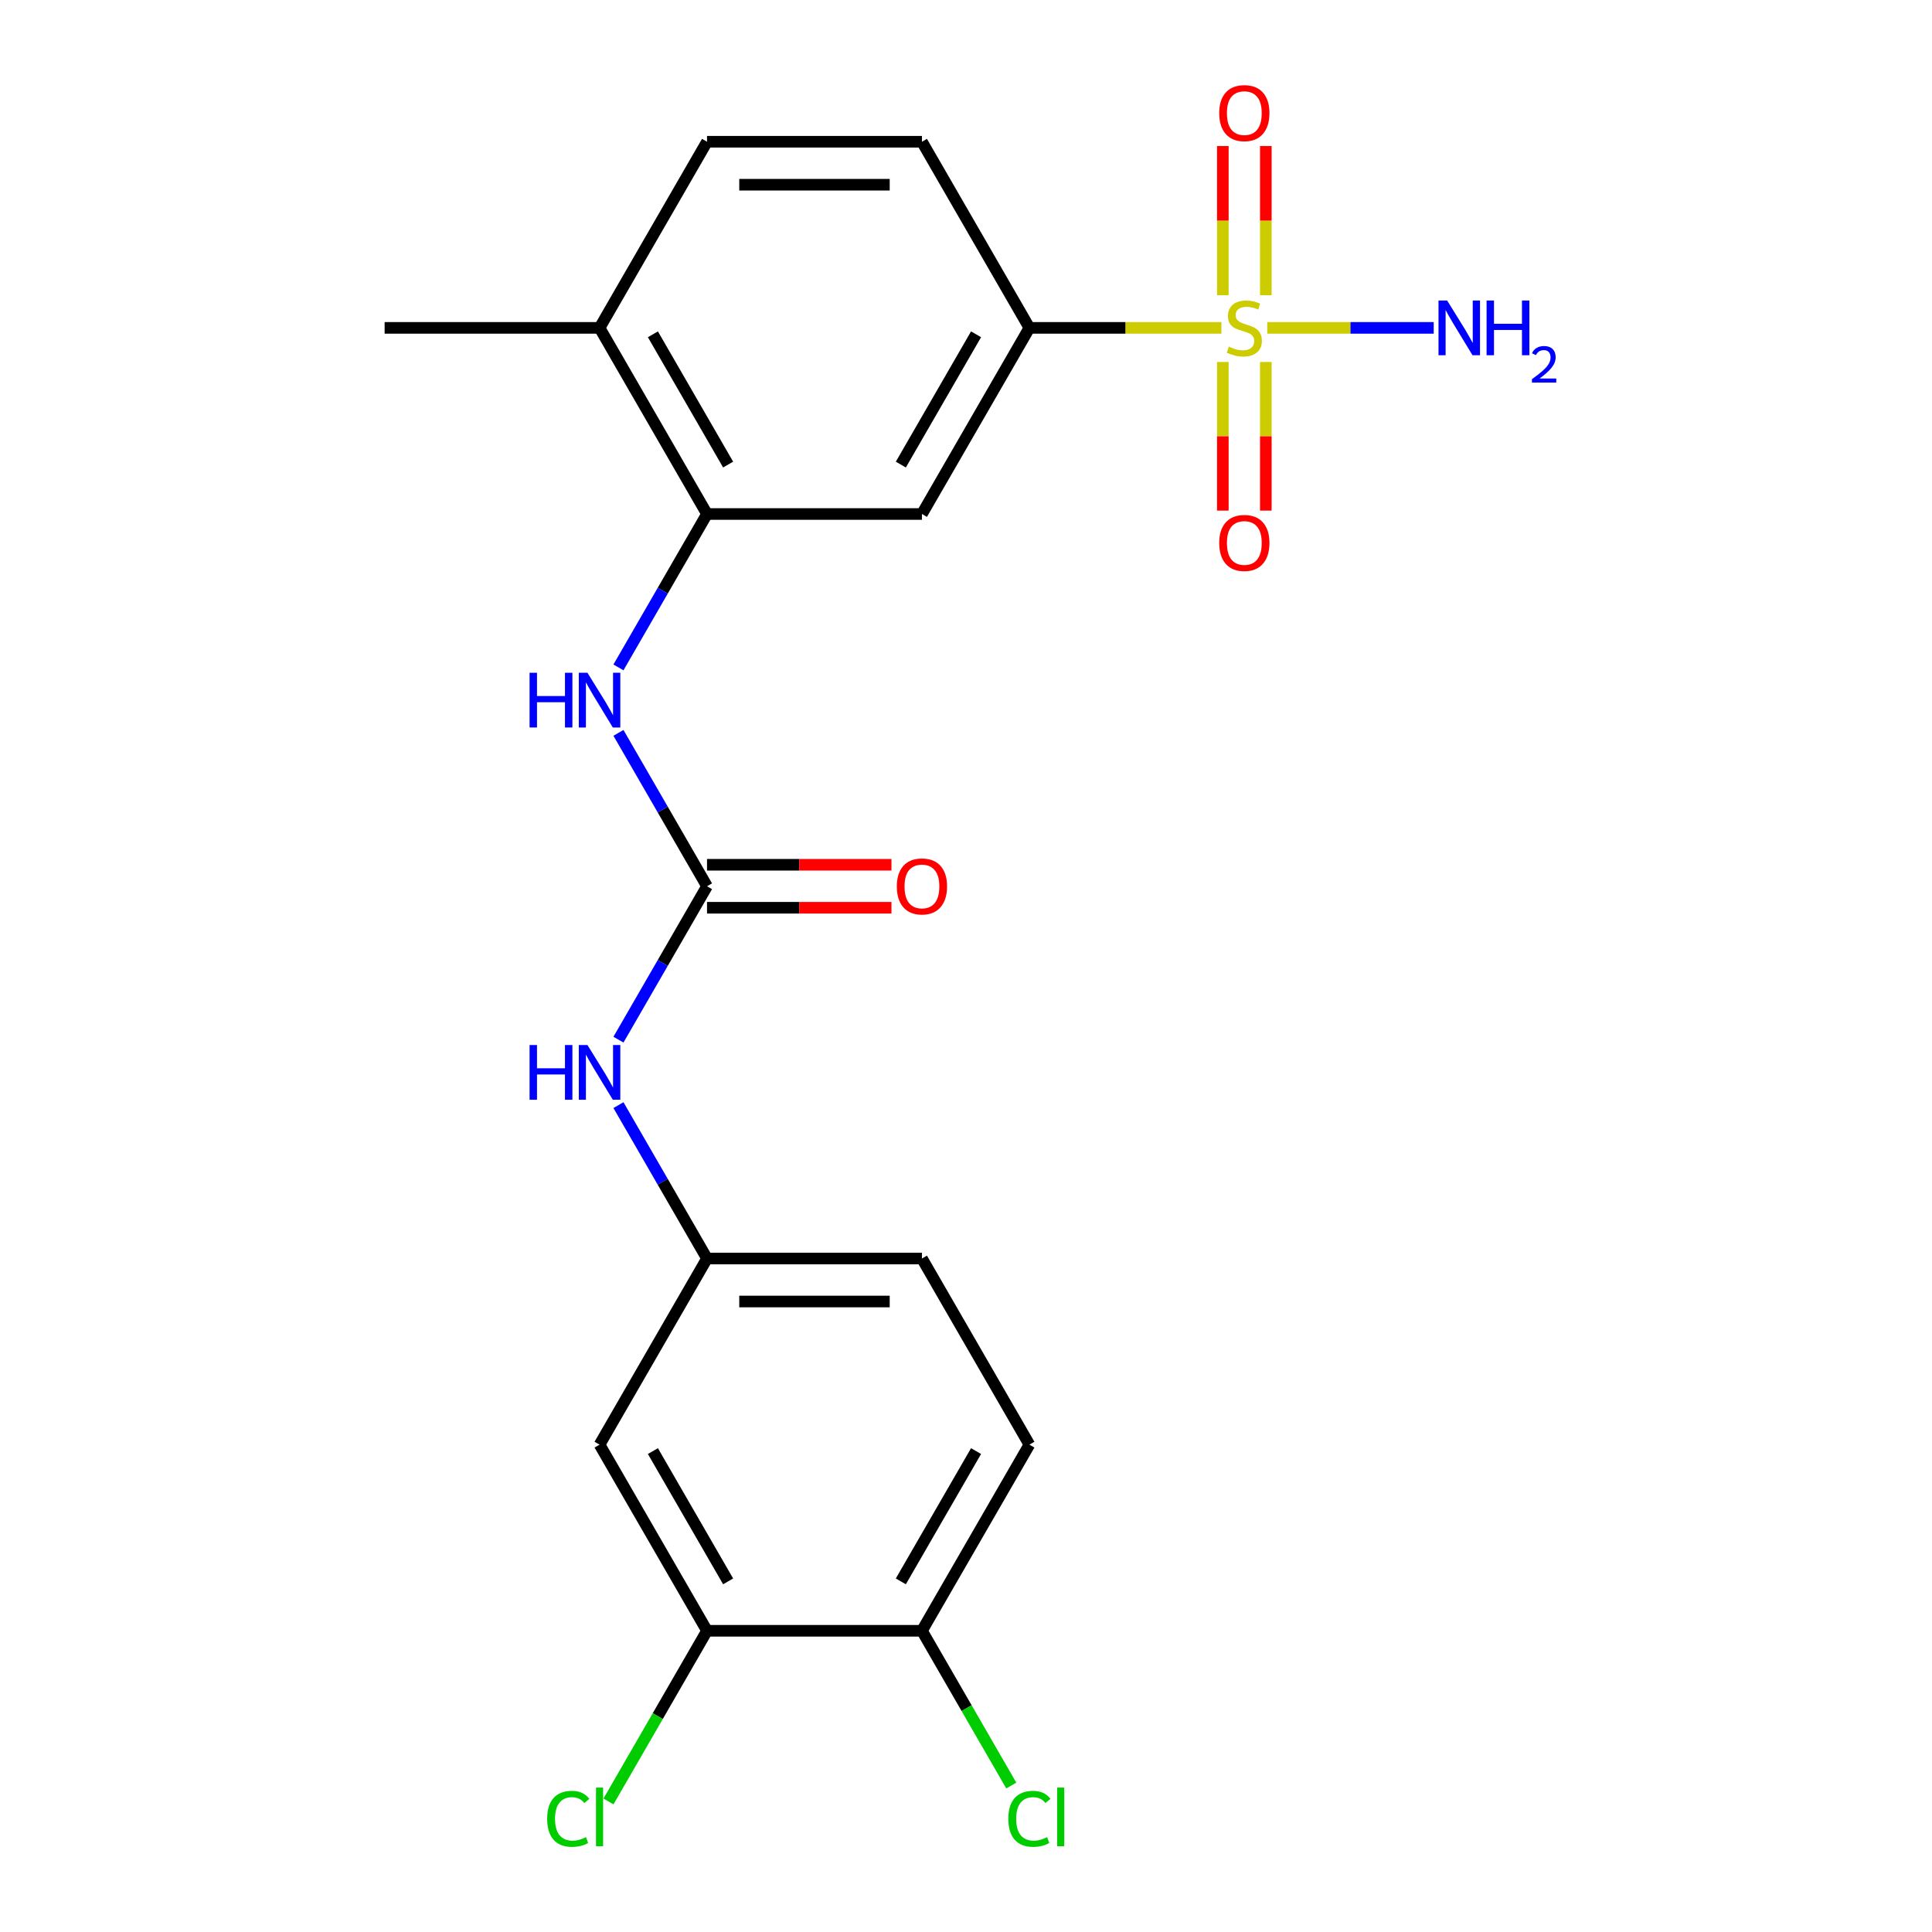<?xml version='1.0' encoding='iso-8859-1'?>
<svg version='1.1' baseProfile='full'
              xmlns='http://www.w3.org/2000/svg'
                      xmlns:rdkit='http://www.rdkit.org/xml'
                      xmlns:xlink='http://www.w3.org/1999/xlink'
                  xml:space='preserve'
width='1000px' height='1000px' viewBox='0 0 1000 1000'>
<!-- END OF HEADER -->
<rect style='opacity:1.0;fill:#FFFFFF;stroke:none' width='1000' height='1000' x='0' y='0'> </rect>
<path class='bond-1' d='M 632.201,169.706 L 582.51,169.706' style='fill:none;fill-rule:evenodd;stroke:#CCCC00;stroke-width:6px;stroke-linecap:butt;stroke-linejoin:miter;stroke-opacity:1' />
<path class='bond-1' d='M 582.51,169.706 L 532.818,169.706' style='fill:none;fill-rule:evenodd;stroke:#000000;stroke-width:6px;stroke-linecap:butt;stroke-linejoin:miter;stroke-opacity:1' />
<path class='bond-8' d='M 632.938,187.367 L 632.938,225.829' style='fill:none;fill-rule:evenodd;stroke:#CCCC00;stroke-width:6px;stroke-linecap:butt;stroke-linejoin:miter;stroke-opacity:1' />
<path class='bond-8' d='M 632.938,225.829 L 632.938,264.291' style='fill:none;fill-rule:evenodd;stroke:#FF0000;stroke-width:6px;stroke-linecap:butt;stroke-linejoin:miter;stroke-opacity:1' />
<path class='bond-8' d='M 655.187,187.367 L 655.187,225.829' style='fill:none;fill-rule:evenodd;stroke:#CCCC00;stroke-width:6px;stroke-linecap:butt;stroke-linejoin:miter;stroke-opacity:1' />
<path class='bond-8' d='M 655.187,225.829 L 655.187,264.291' style='fill:none;fill-rule:evenodd;stroke:#FF0000;stroke-width:6px;stroke-linecap:butt;stroke-linejoin:miter;stroke-opacity:1' />
<path class='bond-9' d='M 655.187,152.805 L 655.187,114.192' style='fill:none;fill-rule:evenodd;stroke:#CCCC00;stroke-width:6px;stroke-linecap:butt;stroke-linejoin:miter;stroke-opacity:1' />
<path class='bond-9' d='M 655.187,114.192 L 655.187,75.58' style='fill:none;fill-rule:evenodd;stroke:#FF0000;stroke-width:6px;stroke-linecap:butt;stroke-linejoin:miter;stroke-opacity:1' />
<path class='bond-9' d='M 632.938,152.805 L 632.938,114.192' style='fill:none;fill-rule:evenodd;stroke:#CCCC00;stroke-width:6px;stroke-linecap:butt;stroke-linejoin:miter;stroke-opacity:1' />
<path class='bond-9' d='M 632.938,114.192 L 632.938,75.58' style='fill:none;fill-rule:evenodd;stroke:#FF0000;stroke-width:6px;stroke-linecap:butt;stroke-linejoin:miter;stroke-opacity:1' />
<path class='bond-11' d='M 655.924,169.706 L 699.003,169.706' style='fill:none;fill-rule:evenodd;stroke:#CCCC00;stroke-width:6px;stroke-linecap:butt;stroke-linejoin:miter;stroke-opacity:1' />
<path class='bond-11' d='M 699.003,169.706 L 742.082,169.706' style='fill:none;fill-rule:evenodd;stroke:#0000FF;stroke-width:6px;stroke-linecap:butt;stroke-linejoin:miter;stroke-opacity:1' />
<path class='bond-0' d='M 365.951,458.728 L 343.031,419.028' style='fill:none;fill-rule:evenodd;stroke:#000000;stroke-width:6px;stroke-linecap:butt;stroke-linejoin:miter;stroke-opacity:1' />
<path class='bond-0' d='M 343.031,419.028 L 320.11,379.328' style='fill:none;fill-rule:evenodd;stroke:#0000FF;stroke-width:6px;stroke-linecap:butt;stroke-linejoin:miter;stroke-opacity:1' />
<path class='bond-5' d='M 365.951,458.728 L 343.031,498.427' style='fill:none;fill-rule:evenodd;stroke:#000000;stroke-width:6px;stroke-linecap:butt;stroke-linejoin:miter;stroke-opacity:1' />
<path class='bond-5' d='M 343.031,498.427 L 320.11,538.127' style='fill:none;fill-rule:evenodd;stroke:#0000FF;stroke-width:6px;stroke-linecap:butt;stroke-linejoin:miter;stroke-opacity:1' />
<path class='bond-14' d='M 365.951,469.852 L 413.683,469.852' style='fill:none;fill-rule:evenodd;stroke:#000000;stroke-width:6px;stroke-linecap:butt;stroke-linejoin:miter;stroke-opacity:1' />
<path class='bond-14' d='M 413.683,469.852 L 461.415,469.852' style='fill:none;fill-rule:evenodd;stroke:#FF0000;stroke-width:6px;stroke-linecap:butt;stroke-linejoin:miter;stroke-opacity:1' />
<path class='bond-14' d='M 365.951,447.603 L 413.683,447.603' style='fill:none;fill-rule:evenodd;stroke:#000000;stroke-width:6px;stroke-linecap:butt;stroke-linejoin:miter;stroke-opacity:1' />
<path class='bond-14' d='M 413.683,447.603 L 461.415,447.603' style='fill:none;fill-rule:evenodd;stroke:#FF0000;stroke-width:6px;stroke-linecap:butt;stroke-linejoin:miter;stroke-opacity:1' />
<path class='bond-4' d='M 532.818,169.706 L 477.196,266.047' style='fill:none;fill-rule:evenodd;stroke:#000000;stroke-width:6px;stroke-linecap:butt;stroke-linejoin:miter;stroke-opacity:1' />
<path class='bond-4' d='M 505.207,173.033 L 466.271,240.471' style='fill:none;fill-rule:evenodd;stroke:#000000;stroke-width:6px;stroke-linecap:butt;stroke-linejoin:miter;stroke-opacity:1' />
<path class='bond-15' d='M 532.818,169.706 L 477.196,73.365' style='fill:none;fill-rule:evenodd;stroke:#000000;stroke-width:6px;stroke-linecap:butt;stroke-linejoin:miter;stroke-opacity:1' />
<path class='bond-2' d='M 365.951,266.047 L 477.196,266.047' style='fill:none;fill-rule:evenodd;stroke:#000000;stroke-width:6px;stroke-linecap:butt;stroke-linejoin:miter;stroke-opacity:1' />
<path class='bond-3' d='M 365.951,266.047 L 343.031,305.746' style='fill:none;fill-rule:evenodd;stroke:#000000;stroke-width:6px;stroke-linecap:butt;stroke-linejoin:miter;stroke-opacity:1' />
<path class='bond-3' d='M 343.031,305.746 L 320.11,345.446' style='fill:none;fill-rule:evenodd;stroke:#0000FF;stroke-width:6px;stroke-linecap:butt;stroke-linejoin:miter;stroke-opacity:1' />
<path class='bond-22' d='M 365.951,266.047 L 310.329,169.706' style='fill:none;fill-rule:evenodd;stroke:#000000;stroke-width:6px;stroke-linecap:butt;stroke-linejoin:miter;stroke-opacity:1' />
<path class='bond-22' d='M 376.876,240.471 L 337.94,173.033' style='fill:none;fill-rule:evenodd;stroke:#000000;stroke-width:6px;stroke-linecap:butt;stroke-linejoin:miter;stroke-opacity:1' />
<path class='bond-10' d='M 320.11,572.009 L 343.031,611.709' style='fill:none;fill-rule:evenodd;stroke:#0000FF;stroke-width:6px;stroke-linecap:butt;stroke-linejoin:miter;stroke-opacity:1' />
<path class='bond-10' d='M 343.031,611.709 L 365.951,651.409' style='fill:none;fill-rule:evenodd;stroke:#000000;stroke-width:6px;stroke-linecap:butt;stroke-linejoin:miter;stroke-opacity:1' />
<path class='bond-6' d='M 365.951,844.09 L 310.329,747.749' style='fill:none;fill-rule:evenodd;stroke:#000000;stroke-width:6px;stroke-linecap:butt;stroke-linejoin:miter;stroke-opacity:1' />
<path class='bond-6' d='M 376.876,818.514 L 337.94,751.076' style='fill:none;fill-rule:evenodd;stroke:#000000;stroke-width:6px;stroke-linecap:butt;stroke-linejoin:miter;stroke-opacity:1' />
<path class='bond-18' d='M 365.951,844.09 L 340.451,888.258' style='fill:none;fill-rule:evenodd;stroke:#000000;stroke-width:6px;stroke-linecap:butt;stroke-linejoin:miter;stroke-opacity:1' />
<path class='bond-18' d='M 340.451,888.258 L 314.95,932.426' style='fill:none;fill-rule:evenodd;stroke:#00CC00;stroke-width:6px;stroke-linecap:butt;stroke-linejoin:miter;stroke-opacity:1' />
<path class='bond-23' d='M 365.951,844.09 L 477.196,844.09' style='fill:none;fill-rule:evenodd;stroke:#000000;stroke-width:6px;stroke-linecap:butt;stroke-linejoin:miter;stroke-opacity:1' />
<path class='bond-7' d='M 310.329,747.749 L 365.951,651.409' style='fill:none;fill-rule:evenodd;stroke:#000000;stroke-width:6px;stroke-linecap:butt;stroke-linejoin:miter;stroke-opacity:1' />
<path class='bond-19' d='M 365.951,651.409 L 477.196,651.409' style='fill:none;fill-rule:evenodd;stroke:#000000;stroke-width:6px;stroke-linecap:butt;stroke-linejoin:miter;stroke-opacity:1' />
<path class='bond-19' d='M 382.638,673.658 L 460.509,673.658' style='fill:none;fill-rule:evenodd;stroke:#000000;stroke-width:6px;stroke-linecap:butt;stroke-linejoin:miter;stroke-opacity:1' />
<path class='bond-12' d='M 477.196,844.09 L 532.818,747.749' style='fill:none;fill-rule:evenodd;stroke:#000000;stroke-width:6px;stroke-linecap:butt;stroke-linejoin:miter;stroke-opacity:1' />
<path class='bond-12' d='M 466.271,818.514 L 505.207,751.076' style='fill:none;fill-rule:evenodd;stroke:#000000;stroke-width:6px;stroke-linecap:butt;stroke-linejoin:miter;stroke-opacity:1' />
<path class='bond-20' d='M 477.196,844.09 L 500.318,884.14' style='fill:none;fill-rule:evenodd;stroke:#000000;stroke-width:6px;stroke-linecap:butt;stroke-linejoin:miter;stroke-opacity:1' />
<path class='bond-20' d='M 500.318,884.14 L 523.441,924.189' style='fill:none;fill-rule:evenodd;stroke:#00CC00;stroke-width:6px;stroke-linecap:butt;stroke-linejoin:miter;stroke-opacity:1' />
<path class='bond-13' d='M 310.329,169.706 L 365.951,73.365' style='fill:none;fill-rule:evenodd;stroke:#000000;stroke-width:6px;stroke-linecap:butt;stroke-linejoin:miter;stroke-opacity:1' />
<path class='bond-21' d='M 310.329,169.706 L 199.085,169.706' style='fill:none;fill-rule:evenodd;stroke:#000000;stroke-width:6px;stroke-linecap:butt;stroke-linejoin:miter;stroke-opacity:1' />
<path class='bond-16' d='M 477.196,73.365 L 365.951,73.365' style='fill:none;fill-rule:evenodd;stroke:#000000;stroke-width:6px;stroke-linecap:butt;stroke-linejoin:miter;stroke-opacity:1' />
<path class='bond-16' d='M 460.509,95.614 L 382.638,95.614' style='fill:none;fill-rule:evenodd;stroke:#000000;stroke-width:6px;stroke-linecap:butt;stroke-linejoin:miter;stroke-opacity:1' />
<path class='bond-17' d='M 532.818,747.749 L 477.196,651.409' style='fill:none;fill-rule:evenodd;stroke:#000000;stroke-width:6px;stroke-linecap:butt;stroke-linejoin:miter;stroke-opacity:1' />
<path  class='atom-0' d='M 636.062 179.426
Q 636.382 179.546, 637.702 180.106
Q 639.022 180.666, 640.462 181.026
Q 641.942 181.346, 643.382 181.346
Q 646.062 181.346, 647.622 180.066
Q 649.182 178.746, 649.182 176.466
Q 649.182 174.906, 648.382 173.946
Q 647.622 172.986, 646.422 172.466
Q 645.222 171.946, 643.222 171.346
Q 640.702 170.586, 639.182 169.866
Q 637.702 169.146, 636.622 167.626
Q 635.582 166.106, 635.582 163.546
Q 635.582 159.986, 637.982 157.786
Q 640.422 155.586, 645.222 155.586
Q 648.502 155.586, 652.222 157.146
L 651.302 160.226
Q 647.902 158.826, 645.342 158.826
Q 642.582 158.826, 641.062 159.986
Q 639.542 161.106, 639.582 163.066
Q 639.582 164.586, 640.342 165.506
Q 641.142 166.426, 642.262 166.946
Q 643.422 167.466, 645.342 168.066
Q 647.902 168.866, 649.422 169.666
Q 650.942 170.466, 652.022 172.106
Q 653.142 173.706, 653.142 176.466
Q 653.142 180.386, 650.502 182.506
Q 647.902 184.586, 643.542 184.586
Q 641.022 184.586, 639.102 184.026
Q 637.222 183.506, 634.982 182.586
L 636.062 179.426
' fill='#CCCC00'/>
<path  class='atom-4' d='M 274.109 348.227
L 277.949 348.227
L 277.949 360.267
L 292.429 360.267
L 292.429 348.227
L 296.269 348.227
L 296.269 376.547
L 292.429 376.547
L 292.429 363.467
L 277.949 363.467
L 277.949 376.547
L 274.109 376.547
L 274.109 348.227
' fill='#0000FF'/>
<path  class='atom-4' d='M 304.069 348.227
L 313.349 363.227
Q 314.269 364.707, 315.749 367.387
Q 317.229 370.067, 317.309 370.227
L 317.309 348.227
L 321.069 348.227
L 321.069 376.547
L 317.189 376.547
L 307.229 360.147
Q 306.069 358.227, 304.829 356.027
Q 303.629 353.827, 303.269 353.147
L 303.269 376.547
L 299.589 376.547
L 299.589 348.227
L 304.069 348.227
' fill='#0000FF'/>
<path  class='atom-6' d='M 274.109 540.908
L 277.949 540.908
L 277.949 552.948
L 292.429 552.948
L 292.429 540.908
L 296.269 540.908
L 296.269 569.228
L 292.429 569.228
L 292.429 556.148
L 277.949 556.148
L 277.949 569.228
L 274.109 569.228
L 274.109 540.908
' fill='#0000FF'/>
<path  class='atom-6' d='M 304.069 540.908
L 313.349 555.908
Q 314.269 557.388, 315.749 560.068
Q 317.229 562.748, 317.309 562.908
L 317.309 540.908
L 321.069 540.908
L 321.069 569.228
L 317.189 569.228
L 307.229 552.828
Q 306.069 550.908, 304.829 548.708
Q 303.629 546.508, 303.269 545.828
L 303.269 569.228
L 299.589 569.228
L 299.589 540.908
L 304.069 540.908
' fill='#0000FF'/>
<path  class='atom-9' d='M 631.062 281.03
Q 631.062 274.23, 634.422 270.43
Q 637.782 266.63, 644.062 266.63
Q 650.342 266.63, 653.702 270.43
Q 657.062 274.23, 657.062 281.03
Q 657.062 287.91, 653.662 291.83
Q 650.262 295.71, 644.062 295.71
Q 637.822 295.71, 634.422 291.83
Q 631.062 287.95, 631.062 281.03
M 644.062 292.51
Q 648.382 292.51, 650.702 289.63
Q 653.062 286.71, 653.062 281.03
Q 653.062 275.47, 650.702 272.67
Q 648.382 269.83, 644.062 269.83
Q 639.742 269.83, 637.382 272.63
Q 635.062 275.43, 635.062 281.03
Q 635.062 286.75, 637.382 289.63
Q 639.742 292.51, 644.062 292.51
' fill='#FF0000'/>
<path  class='atom-10' d='M 631.062 58.541
Q 631.062 51.742, 634.422 47.941
Q 637.782 44.142, 644.062 44.142
Q 650.342 44.142, 653.702 47.941
Q 657.062 51.742, 657.062 58.541
Q 657.062 65.421, 653.662 69.341
Q 650.262 73.222, 644.062 73.222
Q 637.822 73.222, 634.422 69.341
Q 631.062 65.462, 631.062 58.541
M 644.062 70.022
Q 648.382 70.022, 650.702 67.141
Q 653.062 64.222, 653.062 58.541
Q 653.062 52.981, 650.702 50.181
Q 648.382 47.342, 644.062 47.342
Q 639.742 47.342, 637.382 50.142
Q 635.062 52.941, 635.062 58.541
Q 635.062 64.261, 637.382 67.141
Q 639.742 70.022, 644.062 70.022
' fill='#FF0000'/>
<path  class='atom-12' d='M 749.047 155.546
L 758.327 170.546
Q 759.247 172.026, 760.727 174.706
Q 762.207 177.386, 762.287 177.546
L 762.287 155.546
L 766.047 155.546
L 766.047 183.866
L 762.167 183.866
L 752.207 167.466
Q 751.047 165.546, 749.807 163.346
Q 748.607 161.146, 748.247 160.466
L 748.247 183.866
L 744.567 183.866
L 744.567 155.546
L 749.047 155.546
' fill='#0000FF'/>
<path  class='atom-12' d='M 769.447 155.546
L 773.287 155.546
L 773.287 167.586
L 787.767 167.586
L 787.767 155.546
L 791.607 155.546
L 791.607 183.866
L 787.767 183.866
L 787.767 170.786
L 773.287 170.786
L 773.287 183.866
L 769.447 183.866
L 769.447 155.546
' fill='#0000FF'/>
<path  class='atom-12' d='M 792.98 182.872
Q 793.666 181.104, 795.303 180.127
Q 796.94 179.124, 799.21 179.124
Q 802.035 179.124, 803.619 180.655
Q 805.203 182.186, 805.203 184.905
Q 805.203 187.677, 803.144 190.264
Q 801.111 192.852, 796.887 195.914
L 805.52 195.914
L 805.52 198.026
L 792.927 198.026
L 792.927 196.257
Q 796.412 193.776, 798.471 191.928
Q 800.557 190.08, 801.56 188.416
Q 802.563 186.753, 802.563 185.037
Q 802.563 183.242, 801.665 182.239
Q 800.768 181.236, 799.21 181.236
Q 797.705 181.236, 796.702 181.843
Q 795.699 182.45, 794.986 183.796
L 792.98 182.872
' fill='#0000FF'/>
<path  class='atom-15' d='M 464.196 458.808
Q 464.196 452.008, 467.556 448.208
Q 470.916 444.408, 477.196 444.408
Q 483.476 444.408, 486.836 448.208
Q 490.196 452.008, 490.196 458.808
Q 490.196 465.688, 486.796 469.608
Q 483.396 473.488, 477.196 473.488
Q 470.956 473.488, 467.556 469.608
Q 464.196 465.728, 464.196 458.808
M 477.196 470.288
Q 481.516 470.288, 483.836 467.408
Q 486.196 464.488, 486.196 458.808
Q 486.196 453.248, 483.836 450.448
Q 481.516 447.608, 477.196 447.608
Q 472.876 447.608, 470.516 450.408
Q 468.196 453.208, 468.196 458.808
Q 468.196 464.528, 470.516 467.408
Q 472.876 470.288, 477.196 470.288
' fill='#FF0000'/>
<path  class='atom-19' d='M 283.209 941.41
Q 283.209 934.37, 286.489 930.69
Q 289.809 926.97, 296.089 926.97
Q 301.929 926.97, 305.049 931.09
L 302.409 933.25
Q 300.129 930.25, 296.089 930.25
Q 291.809 930.25, 289.529 933.13
Q 287.289 935.97, 287.289 941.41
Q 287.289 947.01, 289.609 949.89
Q 291.969 952.77, 296.529 952.77
Q 299.649 952.77, 303.289 950.89
L 304.409 953.89
Q 302.929 954.85, 300.689 955.41
Q 298.449 955.97, 295.969 955.97
Q 289.809 955.97, 286.489 952.21
Q 283.209 948.45, 283.209 941.41
' fill='#00CC00'/>
<path  class='atom-19' d='M 308.489 925.25
L 312.169 925.25
L 312.169 955.61
L 308.489 955.61
L 308.489 925.25
' fill='#00CC00'/>
<path  class='atom-21' d='M 521.898 941.41
Q 521.898 934.37, 525.178 930.69
Q 528.498 926.97, 534.778 926.97
Q 540.618 926.97, 543.738 931.09
L 541.098 933.25
Q 538.818 930.25, 534.778 930.25
Q 530.498 930.25, 528.218 933.13
Q 525.978 935.97, 525.978 941.41
Q 525.978 947.01, 528.298 949.89
Q 530.658 952.77, 535.218 952.77
Q 538.338 952.77, 541.978 950.89
L 543.098 953.89
Q 541.618 954.85, 539.378 955.41
Q 537.138 955.97, 534.658 955.97
Q 528.498 955.97, 525.178 952.21
Q 521.898 948.45, 521.898 941.41
' fill='#00CC00'/>
<path  class='atom-21' d='M 547.178 925.25
L 550.858 925.25
L 550.858 955.61
L 547.178 955.61
L 547.178 925.25
' fill='#00CC00'/>
</svg>
